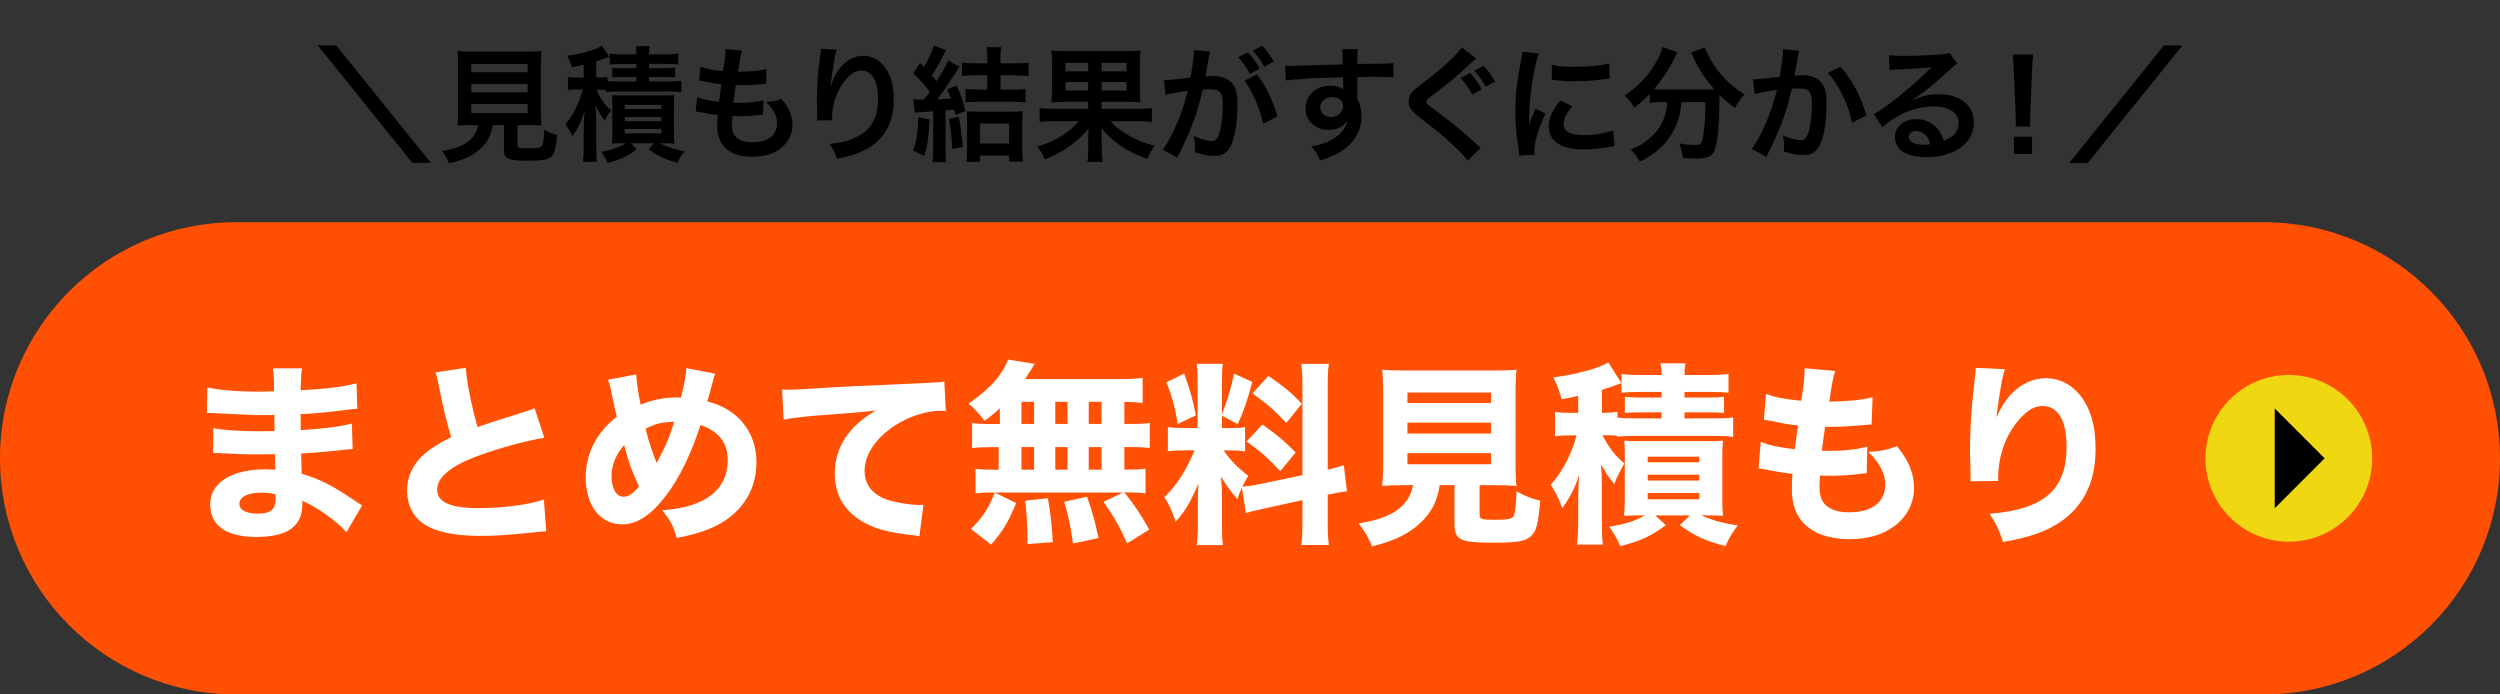 <?xml version="1.0" encoding="UTF-8"?><svg id="a" xmlns="http://www.w3.org/2000/svg" width="360" height="100" viewBox="0 0 360 100"><rect x="0" y="0" width="360" height="100" fill="#333333" stroke="none"/><defs><style>.b{fill:#fff;}.c{fill:#efd711;}.c,.d,.e{fill-rule:evenodd;}.d{fill:#ff5003;}</style></defs><g><path class="d" d="M34,32H326c18.78,0,34,15.22,34,34s-15.22,34-34,34H34C15.22,100,0,84.78,0,66S15.22,32,34,32Z"/><g><path class="b" d="M49.87,76.62c-.56-.62-.7-.76-1.32-1.29-1.6-1.34-3.44-2.55-5.04-3.22,.03,.2,.03,.36,.03,.45,0,3.22-2.13,4.76-6.61,4.76s-6.66-1.71-6.66-4.73,3-5.01,7.98-5.01c.48,0,.81,.03,1.4,.06l-.06-2.24c-.78,0-1.88,.03-2.46,.03-1.82,0-2.77-.03-5.32-.17-.39-.03-.64-.03-1.12-.03l.03-3.58c1.23,.28,3.89,.45,6.5,.45,.59,0,1.57,0,2.32-.03l-.03-1.62v-.7c-.73,.03-1.06,.03-1.48,.03-1.06,0-3.44-.08-7.08-.28-.34-.03-.59-.03-.7-.03-.08,0-.25,0-.45,.03l.06-3.72c1.54,.39,4.42,.62,7.67,.62,.34,0,1.2-.03,1.93-.06,0-2.1-.03-2.32-.17-3.3h4.23c-.17,.78-.17,1.01-.22,3.16,3.78-.2,6.1-.5,8.04-1.01l.11,3.67q-.67,.03-2.32,.25c-2.18,.28-3.95,.45-5.85,.53,.03,1.09,.03,1.85,.03,2.3,3.3-.2,5.54-.48,7.36-.95l.11,3.67q-.22,0-.59,.06c-.06,0-.22,.03-.48,.03q-.39,.06-2.07,.22c-1.34,.14-3.16,.28-4.28,.34,.03,1.51,.08,2.49,.08,2.91,2.63,.78,4.56,1.76,7.67,3.89,.45,.31,.62,.42,1.04,.67l-2.27,3.86Zm-12.24-5.68c-1.96,0-3.16,.62-3.16,1.62,0,.87,.98,1.4,2.63,1.4,1.9,0,2.6-.59,2.6-2.21,0-.22-.03-.56-.03-.56-.81-.2-1.26-.25-2.04-.25Z"/><path class="b" d="M67.07,52.96c.11,1.88,.84,5.6,1.71,8.54,1.54-.56,2.72-.92,7.08-2.3,.56-.17,.7-.22,1.12-.42l1.4,4.26c-2.86,.48-6.41,1.46-9.63,2.63-3.84,1.43-5.8,3.05-5.8,4.84s1.85,2.66,5.99,2.66c3.44,0,7.2-.48,9.38-1.23l.34,4.56c-.62,.03-.76,.06-2.35,.22-3.05,.31-5.04,.45-7.03,.45-4.84,0-7.95-.92-9.44-2.8-.78-.98-1.23-2.35-1.23-3.72,0-2.02,.87-3.86,2.49-5.26,1.12-.95,2.04-1.54,3.86-2.44-.67-2.3-1.12-4.12-1.79-7.5-.28-1.34-.31-1.43-.45-1.82l4.34-.67Z"/><path class="b" d="M91.62,53.94c.06,1.18,.31,2.88,.64,4.34,1.51-.67,3.33-1.04,5.12-1.04,.14,0,.39,0,.67,.03,.59-2.38,.73-3.25,.78-4.26l4.17,.81c-.14,.36-.22,.56-.28,.81-.34,1.32-.73,2.74-.87,3.16,1.68,.48,2.66,.95,3.78,1.79,2.16,1.71,3.3,4.12,3.3,7.03,0,4.28-2.44,7.73-6.66,9.49-1.46,.59-2.69,.95-4.82,1.37-.48-1.71-.78-2.32-2.07-4,6.16-.42,9.41-2.91,9.41-7.2,0-2.52-1.29-4.17-3.92-5.07-1.32,4.09-3,7.59-4.93,10.11-2.16,2.86-4.2,4.2-6.36,4.2-3.14,0-5.24-2.72-5.24-6.75,0-3.44,1.57-6.5,4.48-8.76-.11-.36-.42-1.79-.95-4.34-.08-.34-.14-.53-.31-.98l4.03-.76Zm-3.56,14.59c0,1.82,.67,3,1.74,3,.7,0,1.43-.5,2.21-1.48-1.09-2.35-1.48-3.47-2.13-5.96-1.18,1.32-1.82,2.91-1.82,4.45Zm6.5-1.85c1.34-2.52,1.79-3.58,2.52-5.94-1.71,.03-2.74,.28-4.12,1.01,.56,2.13,.73,2.66,1.6,4.93Z"/><path class="b" d="M112.62,56.09c.64,.03,.98,.03,1.09,.03,.53,0,.7,0,4.68-.25,1.93-.14,6.75-.36,14.45-.7,2.46-.11,2.63-.14,3.14-.25l.22,4.28c-.34-.06-.42-.06-.67-.06-1.82,0-4.09,.64-5.96,1.71-3.16,1.82-5.07,4.4-5.07,6.97,0,2.07,1.29,3.58,3.64,4.26,1.29,.36,3.11,.64,4.14,.64,.17,0,.36,0,.7-.03l-.59,4.54c-.36-.08-.48-.11-.98-.17-3.14-.34-5.1-.81-6.78-1.71-2.91-1.51-4.42-3.95-4.42-7.17,0-3.75,2.02-6.83,5.91-9.07-2.77,.31-2.91,.31-9.16,.78-1.54,.14-3.05,.34-4.12,.53l-.22-4.34Z"/><path class="b" d="M143.98,58.78c-.64,.62-1.06,.98-2.21,1.82-.76-1.01-1.37-1.68-2.3-2.49,2.55-1.76,3.98-3.19,5.07-5.01,.25-.45,.48-.92,.62-1.32l3.84,.62c-.22,.31-.25,.36-.48,.76-.31,.48-.53,.84-.92,1.43h13.36c1.68,0,2.69-.06,3.58-.17v3.61c-.9-.11-1.4-.14-2.63-.17v3.19h.92c1.37,0,1.9-.03,2.74-.14v3.61c-.84-.11-1.4-.14-2.74-.14h-.92v3.25h.39c1.37,0,1.93-.03,2.66-.14v3.56c-.78-.11-1.37-.14-2.6-.14h-.45c1.54,1.93,2.38,3.19,3.58,5.35l-3.19,1.99c-1.04-2.35-1.76-3.67-3.39-5.99l2.8-1.34h-18.82c-1.06,0-1.68,.03-2.41,.14v-3.56c.76,.11,1.43,.14,2.74,.14h.59v-3.25h-1.09c-1.29,0-1.93,.03-2.74,.14v-3.61c.84,.11,1.37,.14,2.74,.14h1.26v-2.27Zm-4.17,17.39c1.68-1.65,2.49-2.86,3.44-5.24l3.08,1.51c-1.18,2.8-1.88,3.98-3.61,5.99l-2.91-2.27Zm7.28-15.12h1.82v-3.19h-1.82v3.19Zm0,6.58h1.82v-3.25h-1.82v3.25Zm.84,10.72c.03-.5,.03-.9,.03-1.15,0-1.37-.14-3.64-.34-5.1l3.28-.36c.45,2.74,.59,4.03,.7,6.33l-3.67,.28Zm4.03-17.3h1.76v-3.19h-1.76v3.19Zm0,6.58h1.76v-3.25h-1.76v3.25Zm2.55,10.64c-.39-2.74-.56-3.56-1.26-6.02l3.28-.73c.81,2.32,1.18,3.64,1.65,5.96l-3.67,.78Zm4.12-17.22v-3.19h-1.85v3.19h1.85Zm0,6.58v-3.25h-1.85v3.25h1.85Z"/><path class="b" d="M178.84,70.2c-.28,.64-.36,.87-.67,1.68-1.37-1.68-1.48-1.85-2.35-3.28,.14,1.68,.14,1.82,.14,2.72v4.34c0,1.32,.03,2.04,.14,2.83h-3.78c.11-.87,.17-1.68,.17-2.91v-3.08c0-1.06,.03-2.07,.08-2.86-1.23,2.83-1.93,4-3.28,5.49-.42-1.34-.92-2.46-1.62-3.53,1.79-1.74,3.16-3.86,4.34-6.75h-1.26c-1.26,0-1.88,.03-2.58,.14v-3.5c.64,.11,1.23,.14,2.55,.14h1.74v-6.64c0-1.23-.03-1.88-.14-2.6h3.78c-.11,.67-.14,1.32-.14,2.58v4.68c.92-2.44,1.26-3.53,1.74-5.85l2.63,1.2c-.81,3-1.29,4.34-2.1,6.08l-2.27-1.23v1.79h1.15c1.12,0,1.6-.03,2.18-.14v3.5c-.67-.11-1.2-.14-2.24-.14h-.84c.81,1.26,1.9,2.38,3.53,3.67-.45,.78-.56,.98-.84,1.54,.64-.03,1.68-.17,2.66-.39l5.99-1.26v-12.63c0-1.71-.03-2.49-.17-3.39h3.98c-.14,.95-.17,1.71-.17,3.39v11.84c1.09-.25,1.57-.39,2.32-.64l.45,3.75c-.76,.08-1.4,.2-2.77,.48v3.84c0,1.71,.03,2.44,.17,3.42h-3.98c.14-.95,.17-1.68,.17-3.44v-3.02l-5.49,1.2c-1.32,.28-2.1,.48-2.66,.67l-.56-3.67Zm-8.32-16.41c.9,2.52,1.26,3.86,1.68,6.02l-2.6,1.23c-.45-2.6-.9-4.2-1.65-5.99l2.58-1.26Zm11.26,7.34c2.13,1.48,3.3,2.49,4.79,4.03l-2.21,2.69c-1.9-2.02-2.88-2.88-4.87-4.28l2.3-2.44Zm.87-7c2.35,1.62,3.28,2.41,4.82,4l-2.24,2.77c-1.96-2.04-2.3-2.35-4.87-4.26l2.3-2.52Z"/><path class="b" d="M202,69.87c-1.37,0-2.21,.03-2.97,.11,.08-.81,.14-1.74,.14-3.02v-10.36c0-1.48-.06-2.66-.14-3.36,.78,.08,1.62,.11,2.91,.11h13.5c1.32,0,2.16-.03,2.94-.11-.08,.7-.14,1.88-.14,3.36v10.36c0,1.34,.03,2.24,.14,3.02-.81-.08-1.71-.11-2.94-.11h-2.38v4.17c0,.73,.22,.81,2.16,.81s2.46-.11,2.74-.53c.22-.34,.36-1.76,.42-3.56,1.32,.7,2.04,1.01,3.42,1.34-.31,3.44-.56,4.42-1.4,5.15-.76,.7-1.99,.9-5.29,.9-4.87,0-5.66-.39-5.66-2.69v-5.6h-2.13c-.34,2.3-1.18,3.92-2.74,5.4-1.74,1.62-3.72,2.6-7,3.42-.56-1.34-1.06-2.18-1.93-3.3,2.52-.45,3.95-.92,5.21-1.71,1.46-.92,2.27-2.1,2.63-3.81h-1.48Zm.67-11.84h12.04v-1.51h-12.04v1.51Zm0,4.4h12.04v-1.57h-12.04v1.57Zm0,4.42h12.04v-1.6h-12.04v1.6Z"/><path class="b" d="M232.88,62.76c-.28-.06-.81-.08-.95-.08h-1.18c1.04,1.9,1.71,2.8,3.14,4.03q-.25,.53-.76,1.46c-.22,.39-.39,.78-.67,1.54-.76-.9-1.23-1.6-1.93-2.88,.08,.76,.14,1.93,.14,2.83v5.43c0,1.65,.03,2.46,.14,3.33h-3.72c.11-1.01,.17-1.93,.17-3.33v-3.3c0-1.23,.06-2.35,.14-3.44-.56,1.82-1.37,3.39-2.44,4.82-.42-1.23-.92-2.24-1.65-3.36,1.6-1.74,3.08-4.56,3.7-7.11h-1.09c-.87,0-1.37,.03-1.99,.14v-3.53c.67,.11,1.15,.14,2.1,.14h1.23v-2.44c-.76,.17-1.12,.25-2.38,.48-.34-1.23-.59-1.88-1.2-3.14,3.39-.45,6.58-1.32,7.92-2.16l1.88,2.97c-.17,.06-.22,.08-.42,.17-.76,.28-1.34,.48-2.38,.81v3.3h.9c.84-.08,1.29-.14,1.34-.14v.84c.73,.08,1.32,.11,2.35,.11h4v-.87h-3.05c-1.2,0-1.54,.03-2.24,.08v-2.32c.7,.08,1.26,.11,2.21,.11h3.08v-.81h-3.25c-1.18,0-1.68,.03-2.52,.11v-2.69c.81,.11,1.6,.14,2.77,.14h3c0-.78-.06-1.2-.17-1.68h3.61c-.11,.45-.14,.9-.14,1.68h3.5c1.18,0,1.99-.06,2.83-.14v2.69c-.87-.08-1.37-.11-2.55-.11h-3.78v.81h3.39c1.04,0,1.62-.03,2.3-.11v2.32c-.7-.06-1.04-.08-2.27-.08h-3.42v.87h4.4c1.18,0,1.88-.03,2.6-.14v2.8c-.9-.11-1.46-.14-2.6-.14h-11.7c-.9,0-1.62,.03-2.38,.14v-.14Zm3.33,11.45c-.92,0-1.65,.03-2.35,.06,.08-.73,.11-1.48,.11-2.46v-6.08c0-1.29,0-1.6-.08-2.27,.62,.06,1.09,.06,2.3,.06h9.58c1.32,0,1.79,0,2.35-.06-.08,.59-.11,1.09-.11,2.41v5.91c0,1.32,.03,1.88,.11,2.49-.95-.03-1.43-.06-2.32-.06h-.81c1.62,.73,3.19,1.15,5.24,1.46-.87,1.15-1.23,1.76-1.76,2.97-2.97-.78-4.42-1.46-6.58-3.02l1.46-1.4h-4.98l1.51,1.4c-2.16,1.6-3.53,2.24-6.55,3.02-.64-1.37-.95-1.9-1.62-2.8,2.32-.36,3.58-.76,5.18-1.62h-.64Zm1.06-7.64h7.42v-.81h-7.42v.81Zm0,2.63h7.42v-.84h-7.42v.84Zm0,2.69h7.42v-.9h-7.42v.9Z"/><path class="b" d="M253.55,63.65c1.32,.5,2.32,.7,4.9,1.04q.2-1.65,.48-3.42c-1.34-.14-1.85-.22-3.95-.67-.42-.08-.56-.11-.98-.17l.31-3.7c1.29,.48,2.72,.76,5.07,.98,.34-2.16,.48-3.42,.48-4.34v-.34l4.42,.39c-.31,.9-.39,1.29-.87,4.42,2.86-.06,4.56-.22,6.24-.64l-.14,3.92q-.42,.03-2.04,.17c-1.79,.14-2.18,.17-4.23,.17h-.42c-.2,1.34-.28,1.9-.48,3.44,.45,.03,.78,.03,.98,.03,2.21,0,4.06-.2,5.57-.62l-.08,3.84c-.31,0-.36,.03-.9,.08-1.18,.17-2.97,.28-4.31,.28-.31,0-.53,0-1.51-.03-.06,.53-.08,1.15-.08,1.68,0,1.23,.31,2.04,.95,2.63,.76,.64,1.82,.98,3.28,.98,3.33,0,5.24-1.46,5.24-4,0-1.54-.84-3.16-2.44-4.7,1.85-.11,2.55-.25,4.14-.81,1.74,2.16,2.44,3.92,2.44,6.13,0,2.02-1.04,4.03-2.77,5.32-1.68,1.29-3.86,1.93-6.5,1.93-2.1,0-4.03-.45-5.32-1.26-2.04-1.26-3-3.14-3-5.96,0-.7,0-.98,.08-2.18-1.34-.17-2.32-.31-3.78-.62-.31-.06-.59-.11-1.09-.17l.31-3.81Z"/><path class="b" d="M288.71,53.18c-.42,1.26-.67,2.66-1.23,6.92,.84-1.76,1.51-2.77,2.49-3.7,1.34-1.26,2.97-1.93,4.62-1.93,2.32,0,4.34,1.23,5.66,3.5,1.06,1.85,1.51,3.84,1.51,6.8,0,5.63-2.58,9.63-7.56,11.73-1.54,.64-3.53,1.18-5.77,1.54-.59-1.82-.98-2.6-1.93-4.06,7.84-.62,11.09-3.44,11.09-9.66,0-3.75-1.23-5.85-3.44-5.85-1.01,0-1.88,.42-2.8,1.32-2.3,2.24-3.61,5.52-3.61,9.04v.42l-4,.06c.03-.2,.03-.34,.03-.45s0-.11-.03-1.6c-.03-1.01-.06-1.85-.06-2.44,0-2.38,.17-5.46,.39-7.48,.2-1.76,.31-2.88,.36-3.39,.06-.5,.06-.53,.06-.98l4.23,.2Z"/></g><g><path class="c" d="M329.59,54c6.63,0,12,5.37,12,12s-5.37,12-12,12-12-5.37-12-12,5.37-12,12-12Z"/><path class="e" d="M327.56,58.81l7.19,7.19-7.19,7.19v-14.39Z"/></g></g><g><path d="M62.05,23.46h-2.67L45.76,6.54h2.65l13.65,16.93Z"/><path d="M67.82,18.02c-.86,0-1.48,.02-1.94,.05,.07-.52,.09-1.08,.09-1.91v-6.57c0-.99-.04-1.78-.09-2.25,.54,.07,1.06,.09,1.89,.09h8.3c.83,0,1.39-.02,1.91-.09-.05,.43-.09,1.26-.09,2.25v6.57c0,.86,.02,1.4,.09,1.91-.47-.04-1.17-.05-1.91-.05h-1.55v2.77c0,.5,.16,.56,1.57,.56s1.75-.07,1.96-.38c.18-.25,.27-.94,.32-2.3,.74,.4,1.17,.58,1.85,.76-.18,2-.36,2.66-.81,3.1-.5,.47-1.28,.61-3.31,.61-2.99,0-3.53-.25-3.53-1.6v-3.51h-1.62c-.22,1.39-.79,2.48-1.71,3.33-1.13,1.06-2.5,1.69-4.57,2.16-.31-.76-.52-1.13-1.04-1.76,1.69-.31,2.65-.63,3.51-1.19,.97-.63,1.49-1.4,1.71-2.54h-1.03Zm.04-7.62h8.12v-1.17h-8.12v1.17Zm0,2.9h8.12v-1.21h-8.12v1.21Zm0,2.97h8.12v-1.28h-8.12v1.28Z"/><path d="M87.28,12.96c-.34-.04-.59-.05-1.03-.05h-.34c.2,.52,.29,.72,.56,1.15,.47,.79,.85,1.26,1.51,1.85-.34,.43-.59,.81-.86,1.44-.54-.63-.85-1.12-1.37-2.16q.05,.61,.11,2.14v3.85c0,1.04,.02,1.62,.11,2.12h-2.03c.07-.61,.11-1.22,.11-2.11v-2.54c0-.88,.05-1.82,.13-2.68-.41,1.42-1.01,2.61-1.76,3.62-.29-.65-.5-1.01-1.01-1.69,.76-.85,1.3-1.75,1.82-3.01,.34-.81,.56-1.48,.68-2h-.76c-.61,0-.92,.02-1.37,.09v-1.91c.43,.07,.77,.09,1.42,.09h.85v-1.84c-.54,.14-.81,.2-1.71,.36-.18-.65-.29-.92-.68-1.67,1.75-.22,3.04-.54,4.3-1.06,.34-.13,.54-.23,.74-.36l1.04,1.58c-.11,.04-.14,.05-.31,.11-.47,.2-.83,.32-1.57,.56v2.32h.43c.58,0,.85-.02,1.19-.07v.59c.38,.04,.76,.05,1.48,.05h2.68v-.63h-2.02c-.74,0-1.03,.02-1.46,.05v-1.4c.41,.05,.81,.07,1.46,.07h2.02v-.61h-2.25c-.74,0-1.06,.02-1.58,.09v-1.57c.49,.07,.99,.09,1.71,.09h2.12c0-.54-.02-.81-.11-1.17h2.03c-.07,.32-.11,.63-.11,1.17h2.47c.7,0,1.22-.04,1.75-.11v1.58c-.54-.07-.86-.09-1.6-.09h-2.61v.61h2.25c.7,0,1.1-.02,1.51-.07v1.4c-.43-.04-.72-.05-1.49-.05h-2.27v.63h2.99c.76,0,1.19-.02,1.67-.09v1.64c-.58-.07-.94-.09-1.67-.09h-7.49c-.7,0-1.13,.02-1.67,.09v-.34Zm2.38,7.65q-1.15,.02-1.55,.05c.05-.45,.07-.95,.07-1.62v-3.83c0-.86,0-1.08-.05-1.51,.41,.04,.74,.04,1.49,.04h5.94c.85,0,1.15,0,1.55-.05-.05,.41-.07,.74-.07,1.6v3.75c0,.86,.02,1.22,.07,1.64-.49-.04-.94-.05-1.51-.05h-.61c1.15,.56,2.2,.9,3.58,1.15-.54,.7-.7,.99-.99,1.67-1.85-.52-2.81-.97-4.18-1.96l.76-.86h-3.29l.83,.86c-1.39,1.03-2.3,1.46-4.18,1.96-.49-.97-.54-1.06-.94-1.58,1.53-.29,2.34-.56,3.55-1.24h-.47Zm.31-4.92h5.28v-.59h-5.28v.59Zm0,1.75h5.28v-.59h-5.28v.59Zm0,1.76h5.28v-.63h-5.28v.63Z"/><path d="M100.37,13.99c.83,.32,1.33,.43,3.17,.68,.07-.65,.23-1.85,.32-2.52-1.06-.14-1.35-.18-2.57-.45-.25-.05-.34-.07-.61-.13l.18-1.98c.76,.29,2.03,.54,3.26,.65,.25-1.51,.36-2.45,.36-2.99,0-.05,0-.09-.02-.18l2.4,.22c-.2,.56-.25,.83-.58,3.04,2.03-.04,3.08-.13,4.1-.38l-.07,2.11c-.23,.02-.32,.04-.72,.07-1.3,.11-1.87,.14-2.52,.14-.18,0-.34,0-1.12-.02-.18,1.31-.23,1.67-.34,2.54,.54,.02,.68,.02,.88,.02,1.28,0,2.57-.13,3.44-.36l-.05,2.07c-.18,0-.23,0-.54,.05-.79,.09-1.85,.16-2.7,.16-.29,0-.45,0-1.15-.04-.05,.49-.09,.95-.09,1.28,0,.88,.2,1.44,.67,1.85,.52,.45,1.24,.67,2.23,.67,2.29,0,3.6-1.01,3.6-2.77,0-1.04-.54-2.05-1.62-3.04,1.01-.07,1.39-.14,2.23-.45,.45,.52,.65,.79,.85,1.13,.47,.79,.77,1.82,.77,2.65,0,1.28-.63,2.52-1.73,3.37-1.03,.79-2.38,1.19-4.07,1.19-3.28,0-5.06-1.57-5.06-4.47,0-.47,.02-.92,.09-1.53-1.08-.14-1.78-.25-2.5-.41-.38-.09-.43-.09-.68-.11l.2-2.07Z"/><path d="M120.49,7.13c-.22,.61-.31,1.08-.65,3.48-.13,.76-.2,1.37-.23,1.8h.05q.04-.11,.11-.4c.18-.63,.65-1.51,1.13-2.14,.99-1.22,2.11-1.84,3.42-1.84,1.22,0,2.3,.58,3.08,1.62,.9,1.21,1.3,2.66,1.3,4.79,0,3.48-1.62,6.07-4.65,7.4-.92,.41-2.18,.77-3.53,1.01-.36-1.03-.56-1.42-1.06-2.12,1.8-.2,2.84-.47,3.94-1.03,2.09-1.06,3.04-2.77,3.04-5.51,0-2.59-.86-4.03-2.41-4.03-.68,0-1.31,.31-1.94,.95-1.4,1.46-2.27,3.67-2.27,5.82v.38l-2.16,.04c.02-.11,.02-.2,.02-.23v-.34c-.02-.52-.05-1.85-.05-2.21,0-1.46,.11-3.46,.25-4.7l.27-2.23c.04-.31,.05-.38,.05-.61l2.29,.13Z"/><path d="M133.87,17.18c-.13,2.48-.31,3.78-.77,5.28l-1.62-.76c.49-1.3,.68-2.43,.77-4.81l1.62,.29Zm-2.36-2.88c.49,.04,.72,.05,1.19,.05h.34c.45-.59,.52-.7,.85-1.15-.86-1.12-1.4-1.71-2.38-2.65l.99-1.49,.54,.58c.76-1.22,1.24-2.32,1.42-3.1l1.78,.7c-.14,.2-.22,.32-.38,.67-.59,1.21-1.08,2.05-1.69,2.95,.31,.34,.38,.43,.7,.83,1.17-1.89,1.28-2.09,1.66-2.99l1.64,.92c-.23,.32-.34,.47-.63,.94-1.1,1.71-1.8,2.74-2.59,3.76,.88-.05,1.22-.07,1.98-.14-.2-.59-.27-.77-.52-1.31l1.33-.54c.54,1.13,.94,2.21,1.3,3.64l-1.42,.58c-.09-.38-.13-.52-.2-.77q-.56,.05-1.26,.11v5.58c0,.9,.02,1.31,.11,1.89h-2c.09-.58,.11-1.03,.11-1.91v-5.42l-2.66,.18-.2-1.89Zm6.54,2.5c.27,1.31,.43,2.39,.59,4.36l-1.53,.29c-.05-1.66-.16-2.65-.47-4.32l1.4-.32Zm2.45-5.96c-.85,0-1.44,.04-1.96,.11v-1.94c.54,.07,1.1,.11,1.98,.11h1.66v-.95c0-.52-.04-.94-.11-1.37h2.11c-.07,.43-.11,.83-.11,1.4v.92h2.05c.88,0,1.46-.04,2-.11v1.94c-.54-.07-1.22-.11-2-.11h-2.05v2.07h1.66c.81,0,1.4-.04,1.94-.09v1.94c-.58-.07-1.17-.11-1.93-.11h-4.79c-.65,0-1.35,.04-1.91,.09v-1.93c.54,.05,1.15,.09,1.94,.09h1.19v-2.07h-1.67Zm.63,12.46h-1.96c.07-.52,.09-1.01,.09-1.76v-3.8c0-.9-.02-1.22-.07-1.73,.45,.05,.92,.07,1.6,.07h4.9c.76,0,1.19-.02,1.58-.07-.05,.41-.07,.88-.07,1.73v3.64c0,.7,.04,1.39,.09,1.91h-1.98v-.88h-4.18v.9Zm0-2.63h4.18v-2.88h-4.18v2.88Z"/><path d="M153.58,14.67c-.95,0-1.57,.02-2.18,.09,.07-.52,.09-.97,.09-2.05v-3.53c0-.99-.02-1.39-.09-1.91,.54,.07,1.1,.09,2.14,.09h8.53c1.06,0,1.57-.02,2.16-.09-.07,.49-.09,.92-.09,2.05v3.38c0,1.13,.02,1.55,.09,2.05-.65-.07-1.15-.09-2.18-.09h-3.42v1.01h5.19c1.01,0,1.55-.04,2.05-.11v2c-.61-.07-1.21-.11-2.03-.11h-3.94c.74,.81,1.44,1.37,2.47,1.96,1.3,.74,2.38,1.19,3.89,1.57-.49,.7-.72,1.15-1.04,1.91-2.74-.94-4.95-2.41-6.61-4.41q0,.23,.02,.59c.02,.27,.02,.5,.02,.7v1.57c0,.86,.04,1.33,.13,1.96h-2.2c.11-.61,.13-1.03,.13-1.94v-1.57q.02-.7,.05-1.24c-.83,.97-1.75,1.8-2.85,2.57-1.03,.72-1.85,1.15-3.46,1.85-.34-.77-.58-1.19-1.08-1.85,1.28-.38,2.52-.94,3.53-1.57,1.04-.65,1.66-1.19,2.45-2.11h-3.62c-.86,0-1.42,.04-2.02,.11v-2c.52,.09,1.01,.11,2.02,.11h4.97v-1.01h-3.11Zm-.14-5.62v1.22h3.26v-1.22h-3.26Zm0,2.77v1.22h3.26v-1.22h-3.26Zm5.2-1.55h3.58v-1.22h-3.58v1.22Zm0,2.77h3.58v-1.22h-3.58v1.22Z"/><path d="M174.26,7.42c-.05,.18-.11,.38-.14,.56-.04,.25-.05,.34-.11,.61q-.05,.4-.31,1.75c-.07,.4-.07,.41-.13,.65,.52-.02,.77-.04,1.12-.04,1.19,0,2.07,.32,2.66,.95,.61,.68,.85,1.55,.85,3.19,0,3.1-.52,5.56-1.39,6.55-.5,.59-1.04,.81-2,.81-.83,0-1.57-.14-2.77-.54,.02-.34,.04-.61,.04-.79,0-.47-.04-.83-.18-1.53,.97,.43,2,.72,2.63,.72,.52,0,.81-.34,1.08-1.22,.29-.94,.47-2.57,.47-4.1,0-1.66-.41-2.14-1.84-2.14-.36,0-.63,.02-1.04,.05-.54,2.2-.7,2.72-1.1,3.91-.63,1.78-1.12,2.94-2.16,5.06q-.09,.16-.27,.52c-.05,.11-.05,.14-.14,.31l-2.09-1.15c.54-.7,1.26-2,1.87-3.38,.77-1.76,1.03-2.5,1.75-5.1-.92,.11-2.63,.43-3.22,.59l-.22-2.12c.67,0,2.84-.22,3.83-.38,.32-1.93,.47-3.04,.47-3.64v-.32l2.34,.23Zm5.44,.11c.72,.77,1.13,1.33,1.69,2.36l-1.4,.74c-.49-.92-1.04-1.71-1.69-2.39l1.4-.7Zm1.3,3.19c1.39,1.84,2.25,3.64,2.94,6.05l-2.05,1.03c-.34-1.53-.74-2.65-1.42-4.05-.54-1.06-.81-1.53-1.28-2.12l1.82-.9Zm1.06-1.1c-.47-.85-1.01-1.6-1.66-2.32l1.35-.7c.7,.74,1.19,1.39,1.67,2.25l-1.37,.77Z"/><path d="M195.45,13.81c0,.07,.02,.22,.02,.43,.4,.83,.58,1.57,.58,2.54,0,1.96-.94,3.66-2.68,4.86-.76,.52-1.58,.9-3.26,1.48-.5-1.12-.68-1.39-1.28-2.03,1.48-.29,2.21-.54,3.06-1.04,1.22-.7,1.94-1.62,2.09-2.63-.52,.83-1.46,1.28-2.65,1.28-.83,0-1.48-.2-2.09-.65-.85-.61-1.24-1.4-1.24-2.43,0-1.91,1.5-3.28,3.58-3.28,.77,0,1.46,.2,1.87,.54q-.02-.09-.02-.22s-.02-1.04-.02-1.53c-2.57,.07-4.27,.13-5.06,.18q-2.72,.2-3.21,.27l-.07-2.14c.4,.04,.56,.04,.88,.04,.45,0,.74,0,3.06-.09,1.17-.04,1.35-.04,2.83-.07q.59-.02,1.53-.05-.02-1.71-.11-2.18l2.27-.02c-.07,.56-.07,.59-.09,2.14,3.13-.02,4.54-.05,5.2-.13l.02,2.07c-.67-.05-1.53-.09-3.02-.09-.43,0-.76,0-2.18,.04v1.17l-.02,1.55Zm-3.67,.18c-.92,0-1.67,.65-1.67,1.44s.63,1.42,1.53,1.42c1.03,0,1.76-.68,1.76-1.62,0-.76-.63-1.24-1.62-1.24Z"/><path d="M212.57,8.43c-.31,.23-.65,.54-2.21,1.98-.92,.85-2.18,1.87-4.29,3.46-.56,.41-.68,.58-.68,.77,0,.27,.04,.29,1.62,1.49,2.81,2.11,3.33,2.56,5.67,4.68,.18,.18,.29,.27,.52,.45l-1.85,1.89c-.47-.67-1.12-1.35-2.34-2.48-1.28-1.17-1.87-1.67-4.65-3.82-1.19-.94-1.51-1.4-1.51-2.23,0-.54,.2-1.04,.59-1.48,.23-.23,.25-.27,1.58-1.28,1.95-1.49,2.95-2.36,4.16-3.53,.81-.81,1.01-1.03,1.31-1.49l2.07,1.58Zm-.9,2.07c.76,.79,1.08,1.24,1.69,2.36l-1.35,.77c-.56-1.03-1.03-1.69-1.67-2.39l1.33-.74Zm2.29,2c-.52-.94-.99-1.58-1.64-2.32l1.3-.7c.72,.74,1.13,1.31,1.66,2.25l-1.31,.77Z"/><path d="M218.77,22.4c-.02-.32-.04-.43-.09-.85-.34-2.18-.47-3.56-.47-5.38,0-2.32,.22-4.38,.74-7.04,.2-1.01,.23-1.19,.27-1.67l2.38,.25c-.43,1.06-.85,3.08-1.13,5.38-.18,1.35-.25,2.41-.27,3.98,0,.4-.02,.54-.04,.99,.2-.63,.23-.76,.94-2.38l1.44,.65c-.99,2.09-1.6,4.18-1.6,5.46,0,.11,0,.25,.02,.49l-2.18,.13Zm7.67-7.11c-.9,1.04-1.28,1.82-1.28,2.59,0,1.03,.99,1.57,2.86,1.57,1.58,0,3.15-.25,4.29-.68l.18,2.29c-.25,.02-.32,.04-.74,.11-1.44,.23-2.54,.34-3.73,.34-2.23,0-3.67-.5-4.46-1.57-.34-.45-.54-1.12-.54-1.76,0-1.17,.54-2.38,1.66-3.71l1.76,.83Zm-2.97-5.96c.81,.22,1.76,.29,3.33,.29,2,0,3.71-.16,4.9-.49l.11,2.18c-.14,.02-.41,.05-1.28,.16-1.15,.14-2.52,.22-3.85,.22s-1.33,0-3.24-.2l.04-2.16Z"/><path d="M239.11,14.71c-.61,0-1.06,.04-1.53,.09v-1.28c-.87,.88-1.31,1.28-2.25,2-.31-.61-.74-1.15-1.39-1.76,2.23-1.55,3.58-3.02,4.74-5.17,.43-.79,.63-1.28,.72-1.82l2.16,.77c-.18,.27-.27,.43-.49,.92-.67,1.42-1.73,3.02-2.9,4.38,.49,.04,.58,.04,.94,.04h6.63c.43,0,.68,0,1.12-.02-1.26-1.42-2.2-2.84-2.97-4.52-.07-.18-.25-.54-.38-.76l2-.77c.13,.47,.31,.85,.7,1.57,1.19,2.16,2.74,3.78,4.99,5.22-.76,.88-.9,1.08-1.37,1.94-.99-.74-1.44-1.12-2.23-1.89v.61c0,3.73-.3,6.57-.76,7.53-.4,.79-1.04,1.04-2.65,1.04-.36,0-.65-.02-1.85-.07-.09-.79-.22-1.22-.54-2.11,.86,.14,1.66,.23,2.18,.23,.67,0,.86-.07,1.03-.34,.27-.54,.56-2.92,.56-4.79v-1.04h-3.46c-.14,1.87-.54,3.19-1.41,4.61-.99,1.66-2.45,2.9-4.57,3.96-.34-.67-.63-1.06-1.31-1.76,1.12-.41,1.85-.86,2.79-1.66,1.26-1.08,2.05-2.47,2.36-4.11,.05-.31,.07-.52,.11-1.04h-.96Z"/><path d="M259.08,7.31c-.05,.16-.11,.36-.14,.56-.04,.23-.05,.32-.11,.61q-.05,.38-.31,1.73c-.07,.4-.07,.43-.13,.67,.52-.04,.77-.05,1.12-.05,1.19,0,2.07,.32,2.67,.95,.61,.68,.85,1.55,.85,3.19,0,3.1-.52,5.56-1.39,6.55-.5,.59-1.04,.81-2,.81-.83,0-1.57-.14-2.77-.52,.02-.36,.04-.61,.04-.79,0-.47-.04-.83-.18-1.53,.97,.43,2,.7,2.63,.7,.52,0,.81-.34,1.08-1.22,.29-.94,.47-2.57,.47-4.1,0-1.66-.41-2.14-1.84-2.14-.36,0-.63,.02-1.04,.05-.54,2.2-.7,2.74-1.1,3.91-.63,1.8-1.12,2.95-2.16,5.06q-.09,.18-.27,.54c-.05,.11-.05,.13-.14,.31l-2.09-1.15c.54-.72,1.26-2.02,1.87-3.39,.77-1.76,1.03-2.52,1.75-5.1-.92,.11-2.63,.41-3.22,.58l-.22-2.12c.67,0,2.84-.22,3.83-.36,.32-1.94,.47-3.04,.47-3.64v-.34l2.34,.25Zm5.96,2.3c1.8,2.11,2.93,4.25,3.71,7.02l-2.05,1.04c-.34-1.55-.76-2.74-1.44-4.09-.65-1.33-1.22-2.16-2.07-3.08l1.86-.9Z"/><path d="M275.4,14.4c1.64-.65,2.43-.83,3.78-.83,3.08,0,5.06,1.58,5.06,4.05,0,1.71-.85,3.08-2.45,3.98-1.17,.67-2.7,1.03-4.36,1.03-1.51,0-2.77-.29-3.49-.83-.68-.5-1.08-1.26-1.08-2.07,0-1.49,1.3-2.57,3.1-2.57,1.26,0,2.36,.52,3.12,1.48,.36,.45,.56,.85,.83,1.62,1.49-.56,2.14-1.33,2.14-2.61,0-1.4-1.39-2.32-3.57-2.32-2.63,0-5.26,1.06-7.42,3.02l-1.22-1.94c.63-.31,1.35-.79,2.54-1.69,1.68-1.28,4.02-3.29,5.38-4.68,.04-.04,.22-.22,.32-.32l-.02-.02c-.68,.09-1.84,.16-5.1,.31-.4,.02-.52,.04-.86,.09l-.09-2.16c.61,.07,1.13,.11,2.12,.11,1.53,0,3.73-.09,5.47-.22,.63-.05,.83-.09,1.12-.23l1.12,1.58c-.31,.16-.43,.27-.94,.74-.9,.83-2.21,2-2.83,2.52-.32,.27-1.62,1.24-1.98,1.48q-.45,.31-.74,.47l.04,.04Zm.54,4.48c-.65,0-1.06,.32-1.06,.83,0,.72,.81,1.13,2.14,1.13,.34,0,.43,0,.94-.07-.32-1.24-1.01-1.89-2.02-1.89Z"/><path d="M290.25,18.22c.02-.38,.04-.56,.04-.77q0-.2-.05-1.28l-.25-6.12c-.04-.79-.09-1.69-.16-2.2h2.95c-.05,.49-.13,1.42-.16,2.2l-.25,6.12q-.04,1.04-.04,1.3c0,.22,0,.4,.04,.76h-2.11Zm-.25,3.94v-2.47h2.61v2.47h-2.61Z"/><path d="M314.27,6.54l-13.65,16.93h-2.65l13.63-16.93h2.66Z"/></g></svg>